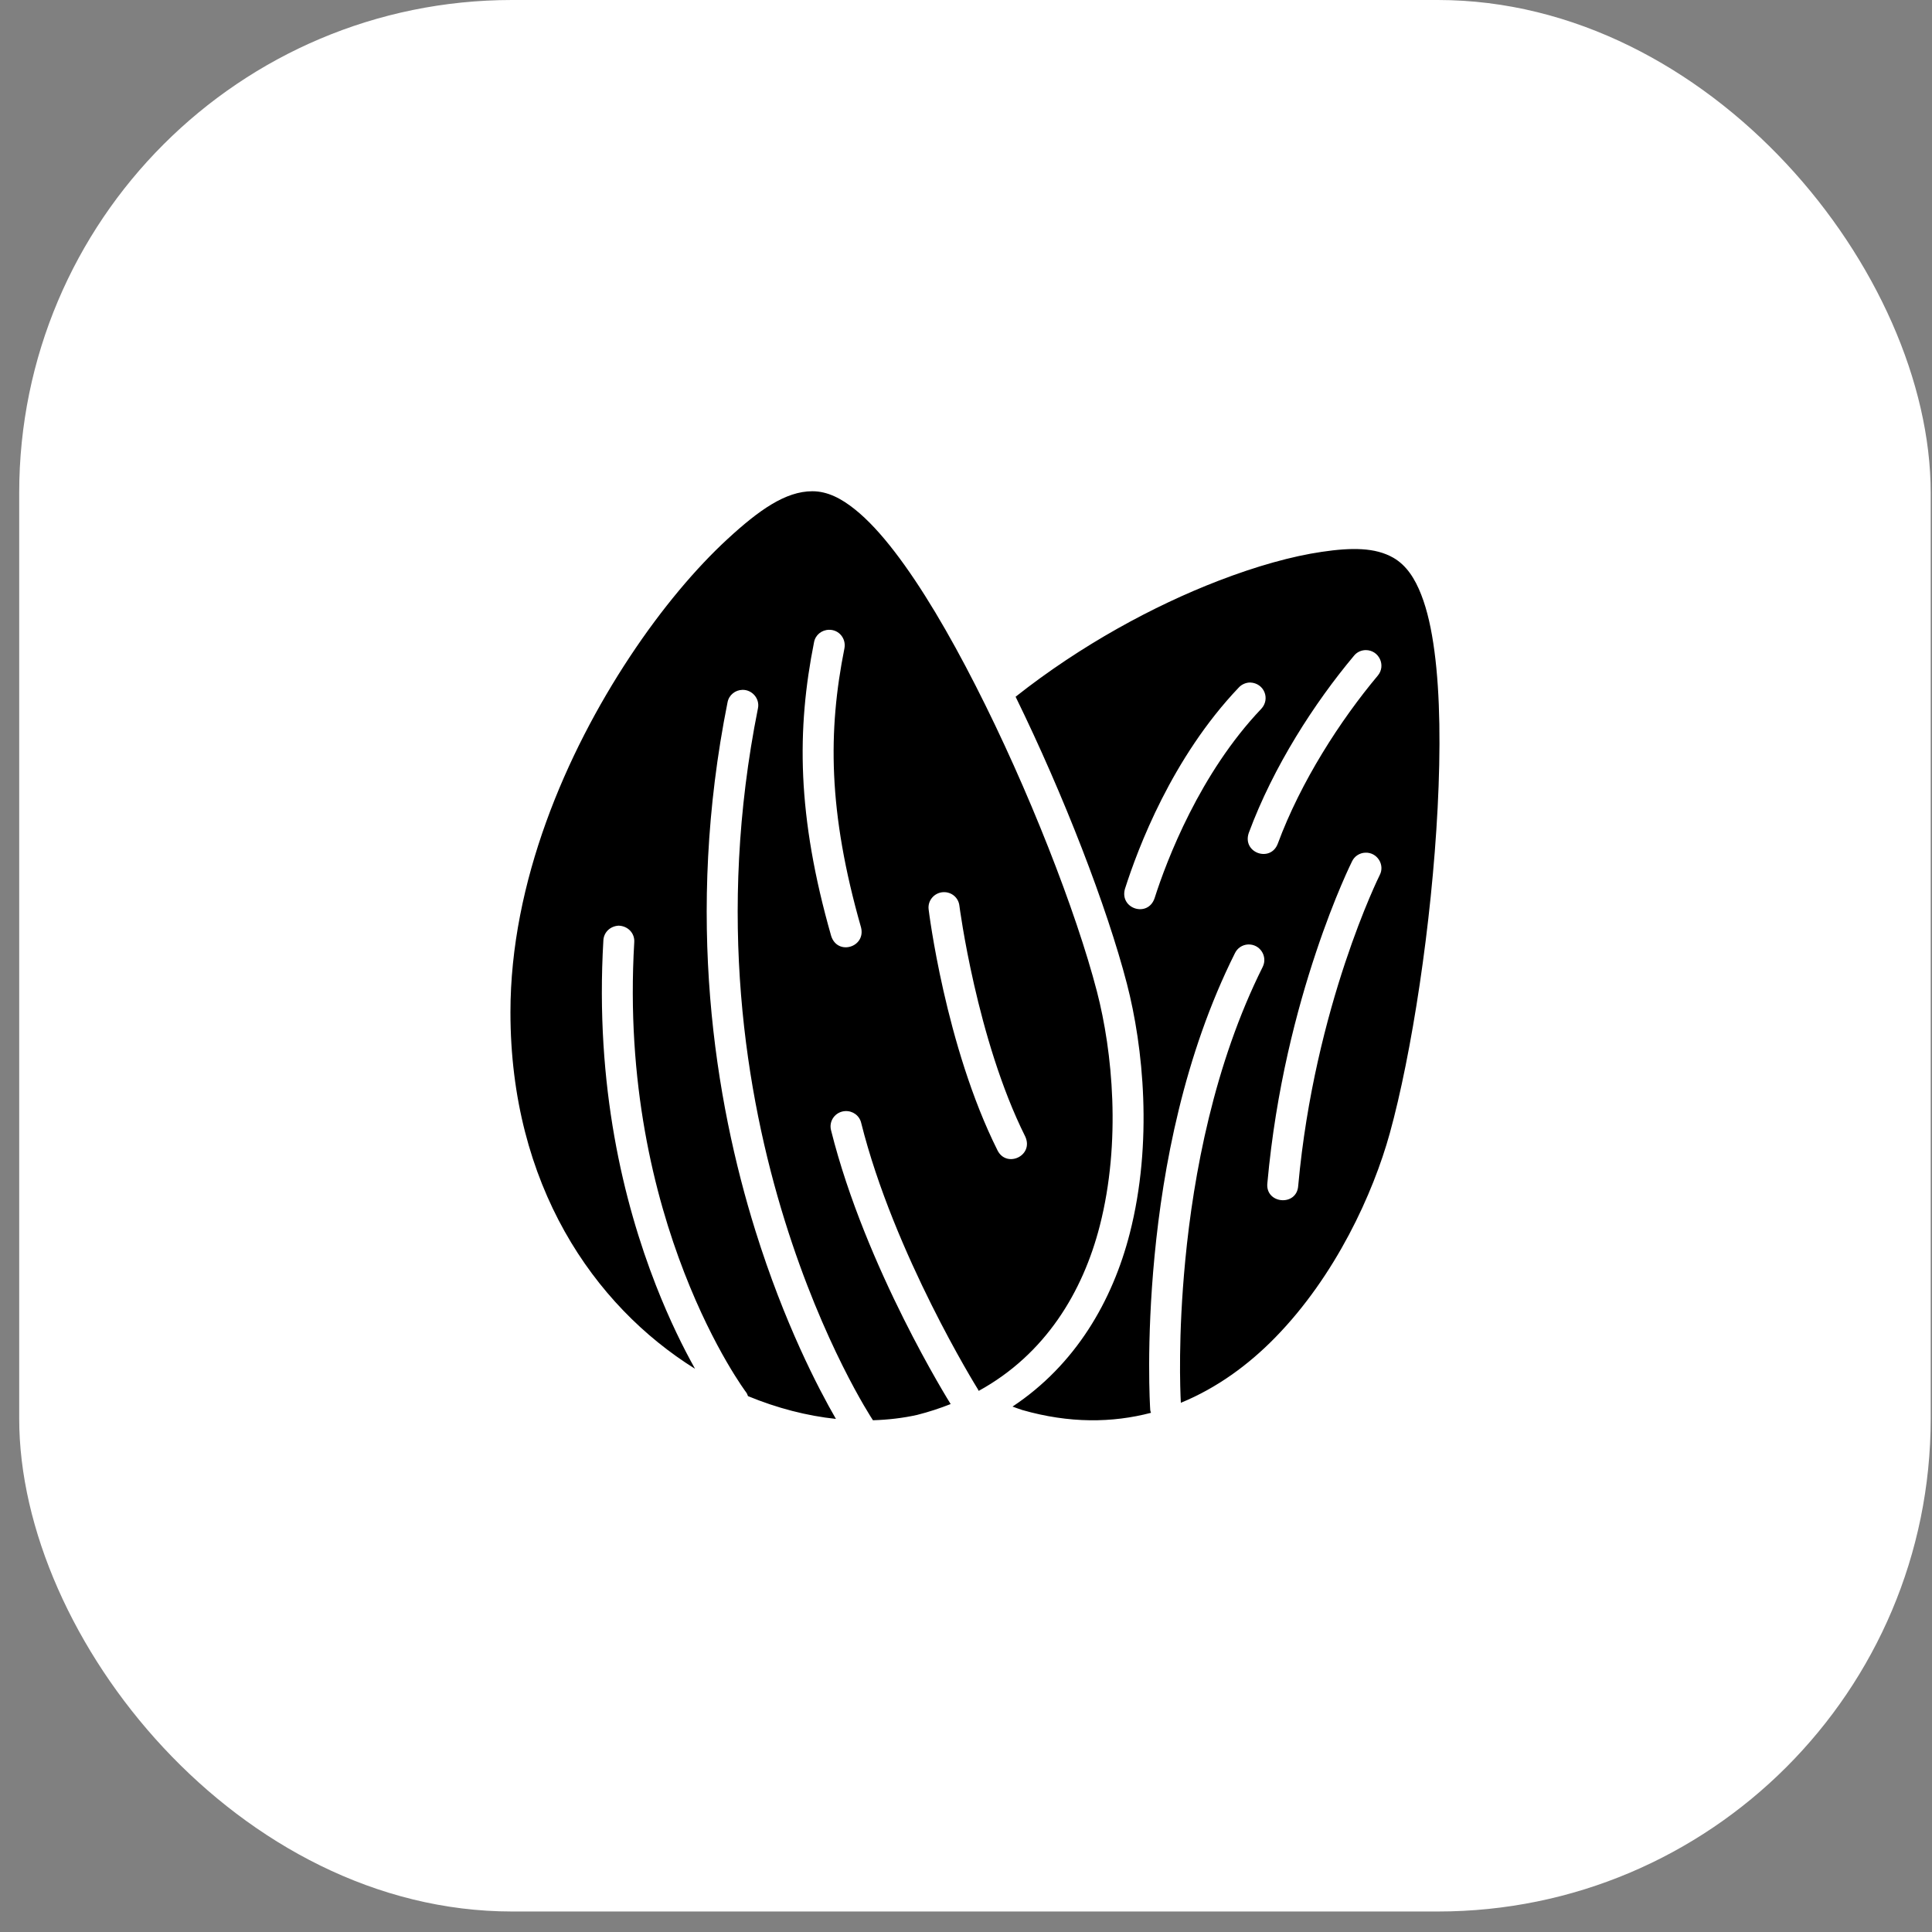 <svg width="49" height="49" viewBox="0 0 49 49" fill="none" xmlns="http://www.w3.org/2000/svg">
<rect x="0" y="0" width="49" height="49" fill="#808080" stroke="none"/>
<rect x="0.487" width="48.48" height="48.48" rx="12.5" fill="white"></rect>
<path d="M18.452 13.671C17.657 14.403 16.788 15.427 15.976 16.655C14.351 19.111 12.946 22.373 12.946 25.673C12.946 30.045 15.051 33.108 17.628 34.716C17.334 34.19 16.982 33.485 16.633 32.592C15.82 30.507 15.086 27.547 15.303 23.85C15.313 23.648 15.473 23.488 15.692 23.477C15.932 23.486 16.102 23.675 16.086 23.897C15.876 27.465 16.594 30.319 17.357 32.282C18.119 34.246 18.927 35.317 18.927 35.317C18.95 35.347 18.957 35.378 18.971 35.409C19.71 35.714 20.465 35.909 21.201 35.987C20.756 35.216 19.893 33.566 19.159 31.214C18.126 27.9 17.368 23.232 18.452 17.813C18.469 17.721 18.517 17.642 18.585 17.587C18.652 17.531 18.738 17.498 18.832 17.496C19.076 17.492 19.276 17.72 19.223 17.967C18.17 23.232 18.907 27.752 19.903 30.956C20.88 34.096 22.091 35.947 22.14 36.021C22.524 36.009 22.899 35.966 23.258 35.886C23.56 35.81 23.842 35.716 24.111 35.61C24.094 35.583 21.952 32.164 21.078 28.669C21.014 28.429 21.187 28.195 21.435 28.18C21.625 28.169 21.797 28.292 21.841 28.477C22.673 31.807 24.783 35.205 24.783 35.205C24.799 35.228 24.811 35.252 24.822 35.276C26.519 34.344 27.465 32.761 27.893 31.089C28.439 28.958 28.216 26.669 27.821 25.147C27.295 23.121 26.085 20.016 24.742 17.386C24.071 16.07 23.37 14.878 22.69 13.993C22.35 13.551 22.015 13.184 21.678 12.915C21.341 12.646 20.992 12.459 20.603 12.459C19.921 12.459 19.247 12.939 18.452 13.671ZM29.192 35.832C29.186 35.809 29.175 35.791 29.173 35.765C29.166 35.667 29.069 34.069 29.283 31.845C29.497 29.622 30.022 26.773 31.32 24.176C31.382 24.046 31.507 23.962 31.651 23.954C31.954 23.939 32.158 24.254 32.025 24.523C30.793 26.988 30.27 29.785 30.061 31.966C29.877 33.885 29.932 35.259 29.949 35.578C30.863 35.203 31.665 34.616 32.34 33.925C33.878 32.353 34.828 30.263 35.247 28.747C35.805 26.729 36.31 23.436 36.462 20.486C36.538 19.011 36.528 17.626 36.381 16.52C36.308 15.966 36.202 15.482 36.045 15.081C35.888 14.68 35.677 14.342 35.34 14.147C35.108 14.014 34.843 13.948 34.54 13.93C34.238 13.912 33.899 13.94 33.523 13.996C32.771 14.106 31.872 14.356 30.897 14.732C29.267 15.361 27.427 16.352 25.758 17.671C26.986 20.18 28.074 22.997 28.581 24.95C28.995 26.546 29.245 28.972 28.653 31.283C28.213 33.002 27.274 34.617 25.68 35.674C25.762 35.704 25.843 35.734 25.93 35.762C27.122 36.103 28.212 36.089 29.192 35.832ZM21.026 15.973C21.279 15.968 21.463 16.195 21.417 16.442C21 18.53 20.997 20.578 21.838 23.522C21.901 23.772 21.753 23.953 21.568 24.008C21.384 24.063 21.163 23.993 21.081 23.74C20.647 22.221 20.426 20.904 20.371 19.694C20.316 18.484 20.428 17.381 20.646 16.288C20.68 16.104 20.839 15.976 21.026 15.973ZM34.944 17.135C33.993 18.27 32.989 19.826 32.407 21.399C32.223 21.883 31.501 21.631 31.671 21.127C32.296 19.438 33.338 17.827 34.341 16.63C34.414 16.54 34.521 16.49 34.637 16.488C34.975 16.487 35.159 16.879 34.944 17.135ZM31.99 17.976C30.434 19.609 29.593 21.808 29.282 22.783C29.111 23.279 28.39 23.05 28.531 22.545C28.862 21.51 29.722 19.217 31.422 17.433C31.491 17.359 31.599 17.31 31.708 17.31C32.066 17.325 32.22 17.728 31.99 17.976ZM34.993 22.194C34.993 22.194 33.341 25.506 32.926 30.069C32.896 30.61 32.079 30.537 32.144 30C32.361 27.612 32.893 25.602 33.377 24.153C33.86 22.703 34.292 21.844 34.292 21.844C34.323 21.779 34.37 21.726 34.428 21.689C34.486 21.651 34.554 21.629 34.625 21.626C34.927 21.611 35.13 21.933 34.993 22.194ZM23.926 22.627C24.131 22.619 24.308 22.764 24.332 22.968C24.332 22.968 24.768 26.355 26.003 28.826C26.225 29.313 25.529 29.635 25.299 29.176C23.97 26.518 23.553 23.07 23.553 23.07C23.521 22.842 23.695 22.638 23.926 22.627Z" fill="#000000"></path>
</svg>
